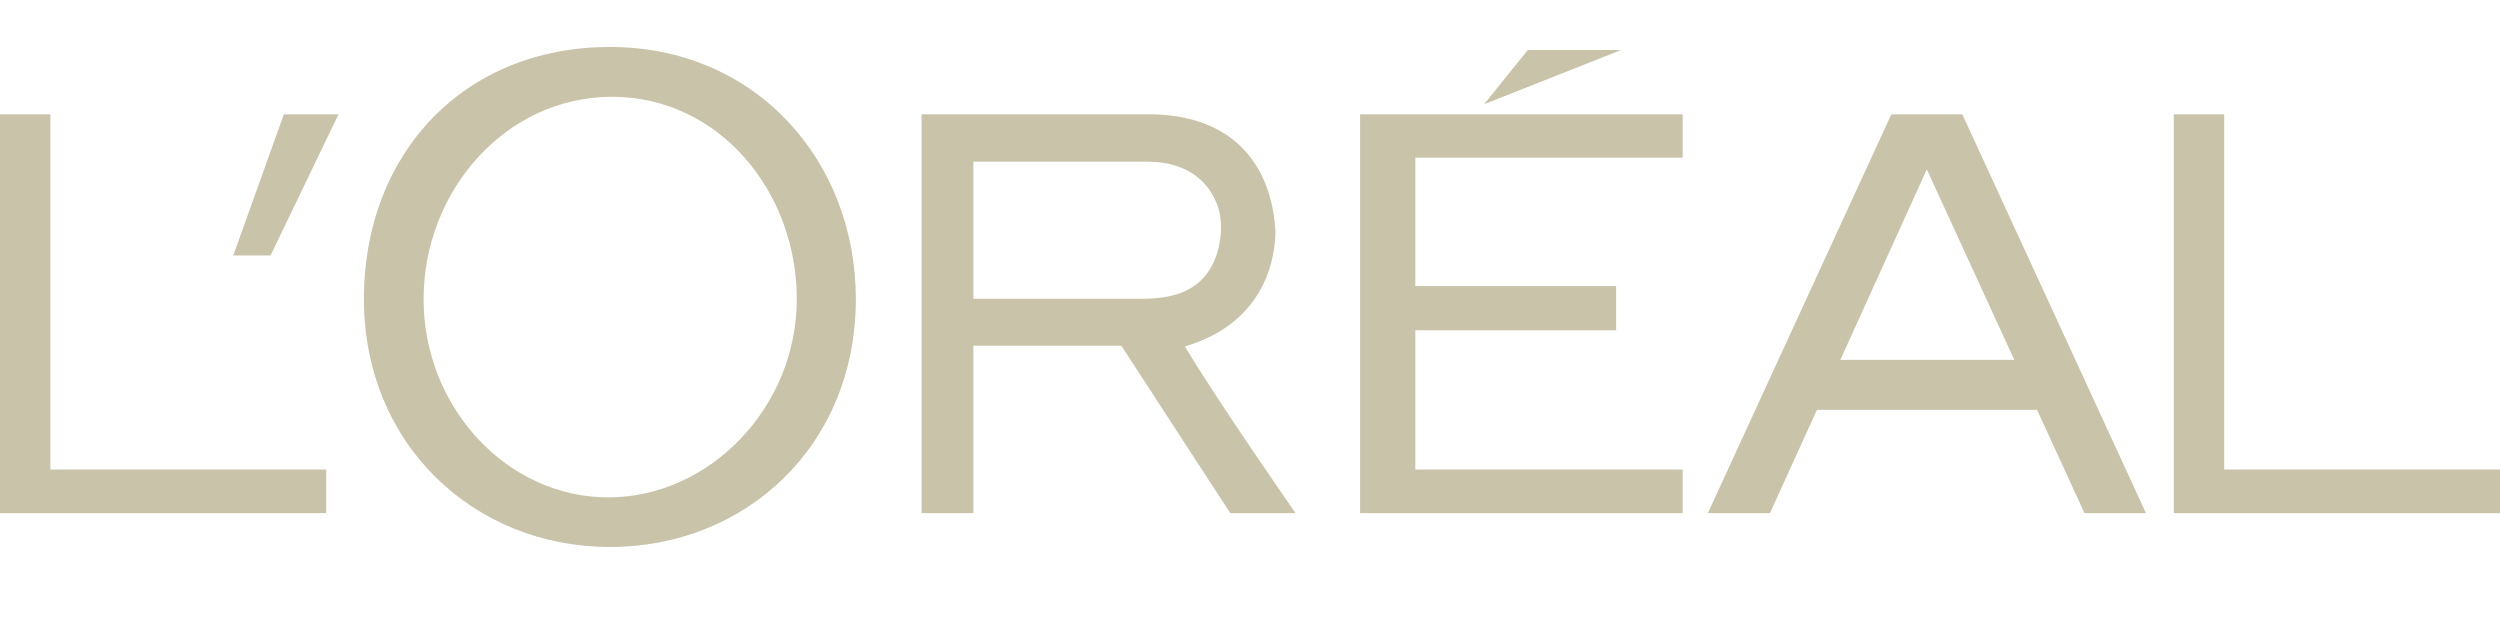 <?xml version="1.0" encoding="UTF-8"?>
<svg id="Calque_1" xmlns="http://www.w3.org/2000/svg" xmlns:xlink="http://www.w3.org/1999/xlink" viewBox="0 0 124 31">
  <defs>
    <style>
      .cls-1 {
        fill: none;
      }

      .cls-2 {
        fill: #c8c3a9;
      }

      .cls-3 {
        clip-path: url(#clippath);
      }
    </style>
    <clipPath id="clippath">
      <rect class="cls-1" width="124" height="31"/>
    </clipPath>
  </defs>
  <g class="cls-3">
    <path class="cls-2" d="M67.46,5.67h16v2.15h-13.26v6.37h9.96v2.19h-9.96v6.91h13.26v2.16h-16V5.67ZM75.78,2.48l-2.17,2.69,6.8-2.69h-4.64ZM107.82,5.67v19.78h16.18v-2.16h-13.68V5.67h-2.5,0ZM99.91,17.85l-4.34-9.45-4.29,9.45h8.63ZM97.33,5.67l9.11,19.78h-3.05l-2.35-5.12h-10.92l-2.33,5.12h-3.08l9.1-19.78h3.5ZM56.63,14.82c1.36,0,2.74-.28,3.46-1.6.44-.8.61-1.97.35-2.87-.4-1.3-1.52-2.33-3.51-2.33h-8.65v6.8h8.36M58.77,17.18c1.6,2.69,5.49,8.27,5.49,8.27h-3.24l-5.4-8.3h-7.34v8.3h-2.57V5.67h11.28c3.87,0,6.02,2.19,6.27,5.72.02,1.2-.38,4.58-4.48,5.79M42.45,14.83c0,7.28-5.46,12.3-12.2,12.3s-12.2-5.09-12.2-12.3S23,2.33,30.25,2.33s12.2,5.66,12.2,12.5M39.52,14.84c0-5.37-3.88-10.04-9.16-10.04s-9.35,4.67-9.35,10.04,4.14,9.83,9.16,9.83,9.35-4.46,9.35-9.83ZM11.57,12.67h1.85l3.37-7h-2.71l-2.51,7ZM0,5.67v19.78h16.18v-2.16H2.5V5.67H0Z"/>
  </g>
</svg>